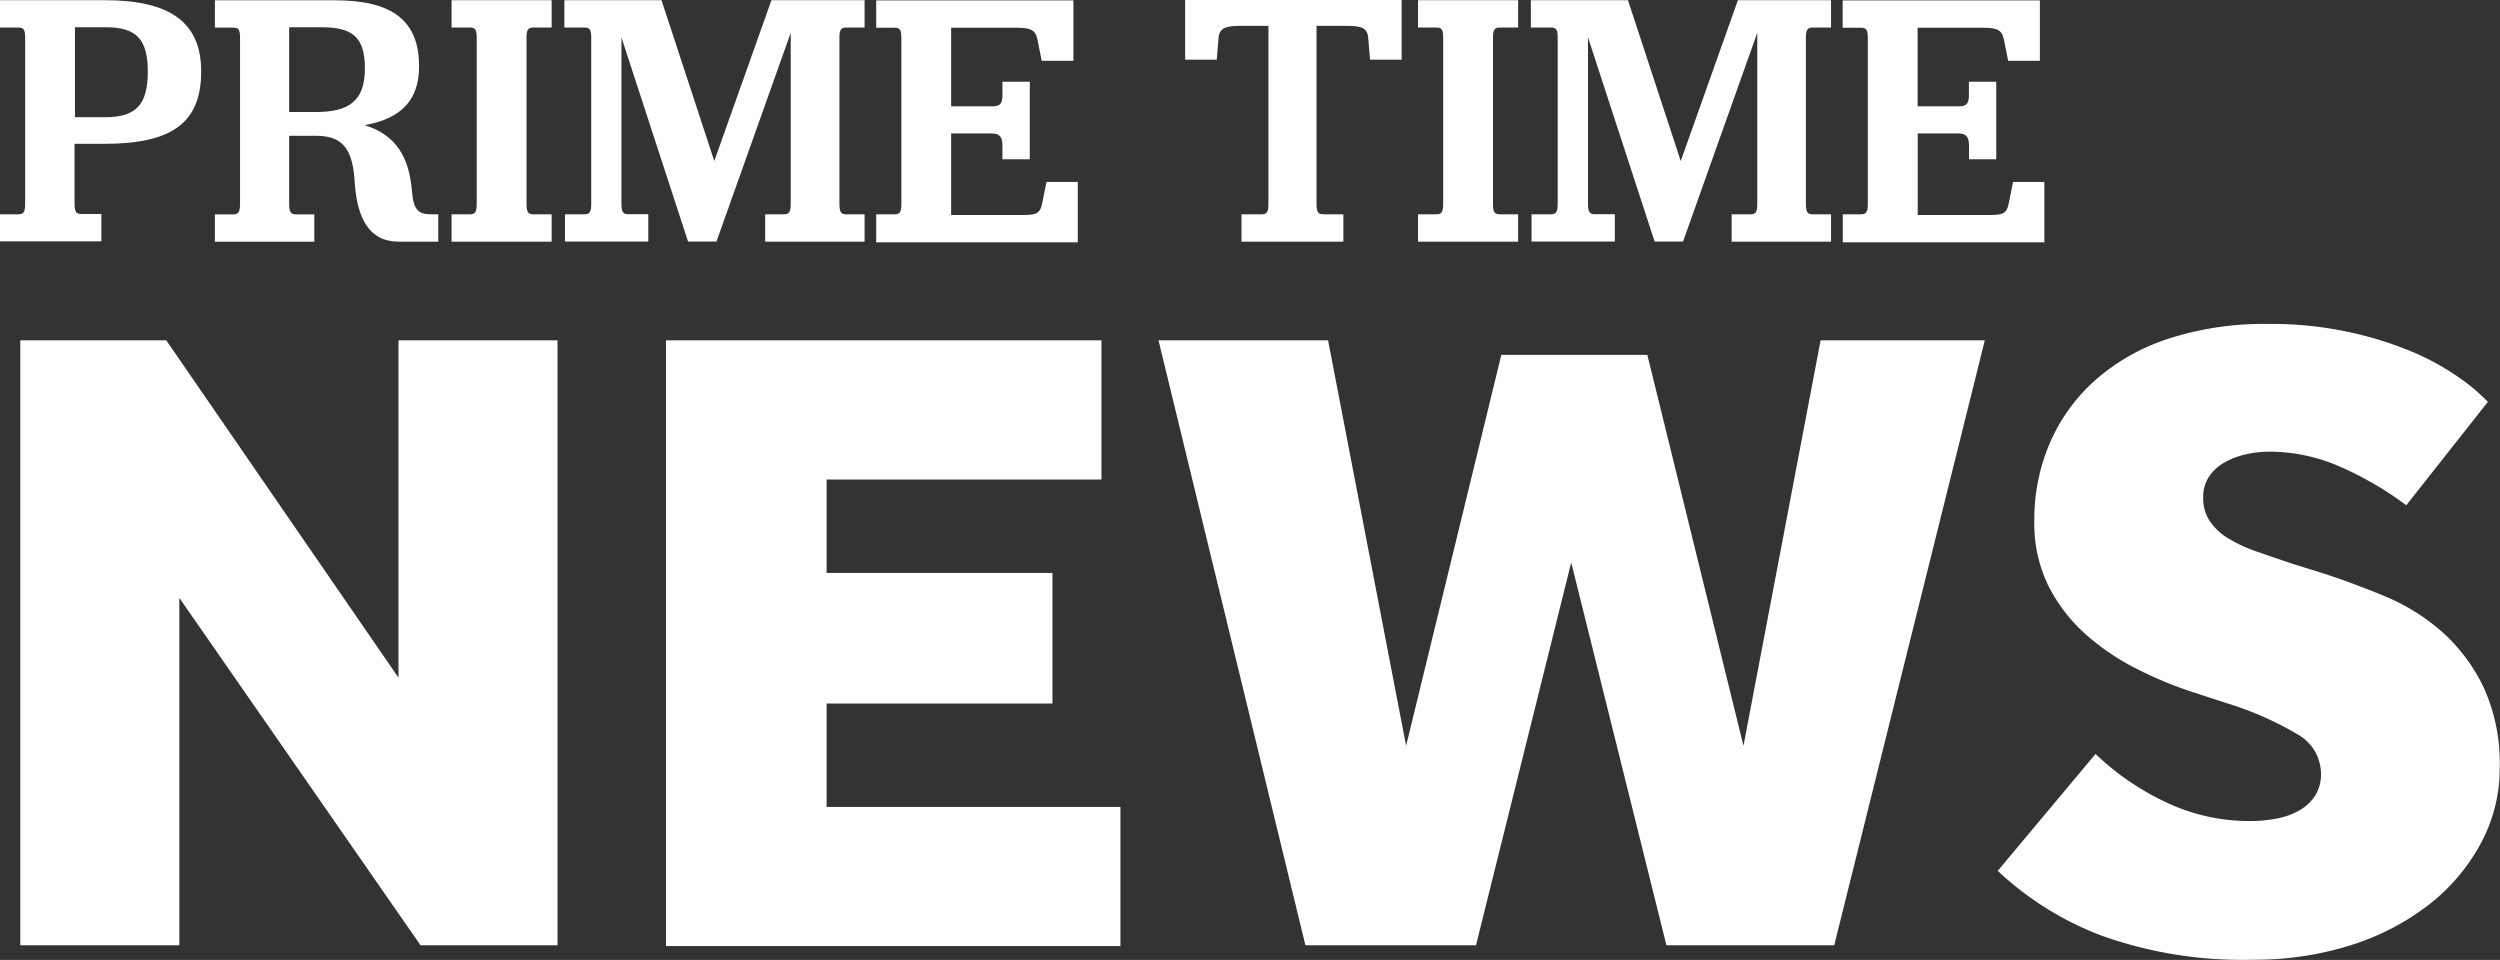 <?xml version="1.0" encoding="UTF-8"?> <svg xmlns="http://www.w3.org/2000/svg" id="Layer_1" data-name="Layer 1" viewBox="0 0 251.51 96.57"><rect x="0" y="0" width="251.51" height="96.57" fill="#333333" stroke="none"/><defs><style>.cls-1{fill:#fff;}</style></defs><title>ptn</title><path class="cls-1" d="M1307.95,1497.33h14.69l23.36,33.94v-33.94h16v60.86h-13.78l-24.27-34.95v34.95h-16v-60.86Z" transform="translate(-1305.91 -1463.09)"></path><path class="cls-1" d="M1372.92,1497.33h43.8v14h-27.65v9.4h22.72v13.14h-22.72v10.4h29.56v14h-45.72v-60.86Z" transform="translate(-1305.91 -1463.09)"></path><path class="cls-1" d="M1422.46,1497.33h17.06l7.85,40.79,9.58-39.33h14.69l9.67,39.33,7.76-40.79h16.52l-15.15,60.86h-16.88l-9.58-38.51-9.58,38.51h-17.16Z" transform="translate(-1305.91 -1463.09)"></path><path class="cls-1" d="M1516.73,1538.94a26.17,26.17,0,0,0,6.66,4.65,19.54,19.54,0,0,0,9,2.1,14,14,0,0,0,2.46-.23,7.46,7.46,0,0,0,2.28-.78,4.74,4.74,0,0,0,1.64-1.46,4.05,4.05,0,0,0,.64-2.37,4.57,4.57,0,0,0-2.42-3.92,32.78,32.78,0,0,0-7.07-3.1l-3.38-1.1a39,39,0,0,1-5.7-2.37,23.69,23.69,0,0,1-5.16-3.51,16.48,16.48,0,0,1-3.7-4.84,14.21,14.21,0,0,1-1.41-6.52,19.52,19.52,0,0,1,1.55-7.8,18.06,18.06,0,0,1,4.52-6.3,20.86,20.86,0,0,1,7.35-4.2,31.12,31.12,0,0,1,10.13-1.51,37.09,37.09,0,0,1,8.12.82,36.13,36.13,0,0,1,6.39,2,25.4,25.4,0,0,1,4.65,2.56,19.13,19.13,0,0,1,2.92,2.46l-8.21,10.4a33.7,33.7,0,0,0-6.66-3.88,17.72,17.72,0,0,0-7.12-1.51,10.51,10.51,0,0,0-2.37.27,7.82,7.82,0,0,0-2.14.82,4.63,4.63,0,0,0-1.55,1.41,3.71,3.71,0,0,0-.59,2.14,4.11,4.11,0,0,0,.68,2.37,6,6,0,0,0,1.87,1.73,14.82,14.82,0,0,0,2.87,1.32q1.69,0.59,3.6,1.23l2.92,0.91q3.1,1,6.3,2.33a20.72,20.72,0,0,1,5.75,3.56,17.71,17.71,0,0,1,4.2,5.57,18.35,18.35,0,0,1,1.64,8.17,15.8,15.8,0,0,1-2,7.76,19.54,19.54,0,0,1-5.29,6.11,25.06,25.06,0,0,1-7.85,4,32.05,32.05,0,0,1-9.63,1.41,42.08,42.08,0,0,1-15.28-2.42,31.57,31.57,0,0,1-10.45-6.52Z" transform="translate(-1305.91 -1463.09)"></path><path class="cls-1" d="M1305.91,1484.65h1.83c0.51,0,.7-0.18.7-1.06v-16.73c0-.84-0.18-1-0.7-1h-1.83v-2.75h10.54c6.63,0,9.7,2.27,9.7,7.17,0,5.13-2.89,7.28-9.74,7.28h-3v6c0,0.88.18,1.06,0.7,1.06h2v2.75h-10.25v-2.75Zm7.54-9.77h3.08c3.07,0,4.25-1.28,4.25-4.58s-1.17-4.47-4.25-4.47h-3.08v9Z" transform="translate(-1305.91 -1463.09)"></path><path class="cls-1" d="M1342.59,1475.68c3.22,1,4.47,3.26,4.76,6.59,0.15,1.9.62,2.38,1.9,2.38H1350v2.75h-4c-3,0-4.14-2.45-4.39-5.78-0.18-3.11-.88-4.87-3.88-4.87H1335v6.85c0,0.84.18,1.06,0.7,1.06h1.83v2.75h-10v-2.75h1.83c0.51,0,.7-0.22.7-1.06v-16.73c0-.81-0.18-1-0.7-1h-1.83v-2.75h12.08c5.78,0,8.46,2.05,8.46,6.63C1348.08,1473,1346.44,1475,1342.59,1475.68Zm-7.58-1.32h2.67c3.4,0,4.94-1.17,4.94-4.39s-1.32-4.14-4.39-4.14H1335v8.53Z" transform="translate(-1305.91 -1463.09)"></path><path class="cls-1" d="M1351.34,1484.65h1.83c0.51,0,.7-0.18.7-1.06v-16.73c0-.84-0.18-1-0.7-1h-1.83v-2.75h10.07v2.75h-1.83c-0.51,0-.7.18-0.7,1v16.73c0,0.88.18,1.06,0.7,1.06h1.83v2.75h-10.07v-2.75Z" transform="translate(-1305.91 -1463.09)"></path><path class="cls-1" d="M1362.69,1484.65h2c0.51,0,.7-0.18.7-1.06v-16.73c0-.84-0.18-1-0.7-1h-2v-2.75h9.77l5.31,16.18,5.75-16.18h9.37v2.75h-1.83c-0.51,0-.7.18-0.7,1v16.73c0,0.88.18,1.06,0.7,1.06h1.83v2.75h-10v-2.75h1.87c0.51,0,.7-0.18.7-1.06v-17.2l-7.47,21h-2.86l-6.7-20.54v16.73c0,0.88.18,1.06,0.7,1.06h2v2.75h-8.38v-2.75Z" transform="translate(-1305.91 -1463.09)"></path><path class="cls-1" d="M1394.06,1484.65h1.83c0.51,0,.7-0.18.7-1v-16.77c0-.84-0.18-1-0.7-1h-1.83v-2.75h19.84v6.08h-3.19l-0.44-2.2c-0.22-1-.8-1.13-2.23-1.13h-6.44v7.91h4.1c0.81,0,1.06-.26,1.06-1.13v-1.35h2.75v7.8h-2.75v-1.35c0-.88-0.26-1.24-1.06-1.24h-4.1v8.2h6.92c1.46,0,2,0,2.23-1.13l0.44-2.2h3.15v6.08h-20.28v-2.75Z" transform="translate(-1305.91 -1463.09)"></path><path class="cls-1" d="M1430.82,1484.65h2c0.51,0,.7-0.18.7-1.06v-17.9h-2.75c-1.5,0-2.2.18-2.27,1.24l-0.18,2.16h-3.18v-6h21.78v6h-3.18l-0.18-2.16c-0.07-1.1-.77-1.24-2.31-1.24h-2.89v17.9c0,0.88.18,1.06,0.7,1.06h2v2.75h-10.25v-2.75Z" transform="translate(-1305.91 -1463.09)"></path><path class="cls-1" d="M1448.57,1484.65h1.83c0.51,0,.7-0.18.7-1.06v-16.73c0-.84-0.18-1-0.7-1h-1.83v-2.75h10.07v2.75h-1.83c-0.51,0-.7.18-0.7,1v16.73c0,0.88.18,1.06,0.7,1.06h1.83v2.75h-10.07v-2.75Z" transform="translate(-1305.91 -1463.09)"></path><path class="cls-1" d="M1459.92,1484.65h2c0.51,0,.7-0.18.7-1.06v-16.73c0-.84-0.18-1-0.7-1h-2v-2.75h9.77l5.31,16.18,5.75-16.18h9.37v2.75h-1.83c-0.51,0-.7.18-0.7,1v16.73c0,0.88.18,1.06,0.7,1.06h1.83v2.75h-10v-2.75H1482c0.51,0,.7-0.18.7-1.06v-17.2l-7.47,21h-2.86l-6.7-20.54v16.73c0,0.88.18,1.06,0.7,1.06h2v2.75h-8.38v-2.75Z" transform="translate(-1305.91 -1463.09)"></path><path class="cls-1" d="M1491.29,1484.65h1.83c0.51,0,.7-0.18.7-1v-16.77c0-.84-0.18-1-0.7-1h-1.83v-2.75h19.84v6.08h-3.19l-0.44-2.2c-0.22-1-.8-1.13-2.23-1.13h-6.44v7.91h4.1c0.81,0,1.06-.26,1.06-1.13v-1.35h2.75v7.8H1504v-1.35c0-.88-0.26-1.24-1.06-1.24h-4.1v8.2h6.92c1.46,0,2,0,2.23-1.13l0.44-2.2h3.15v6.08h-20.28v-2.75Z" transform="translate(-1305.91 -1463.09)"></path></svg> 